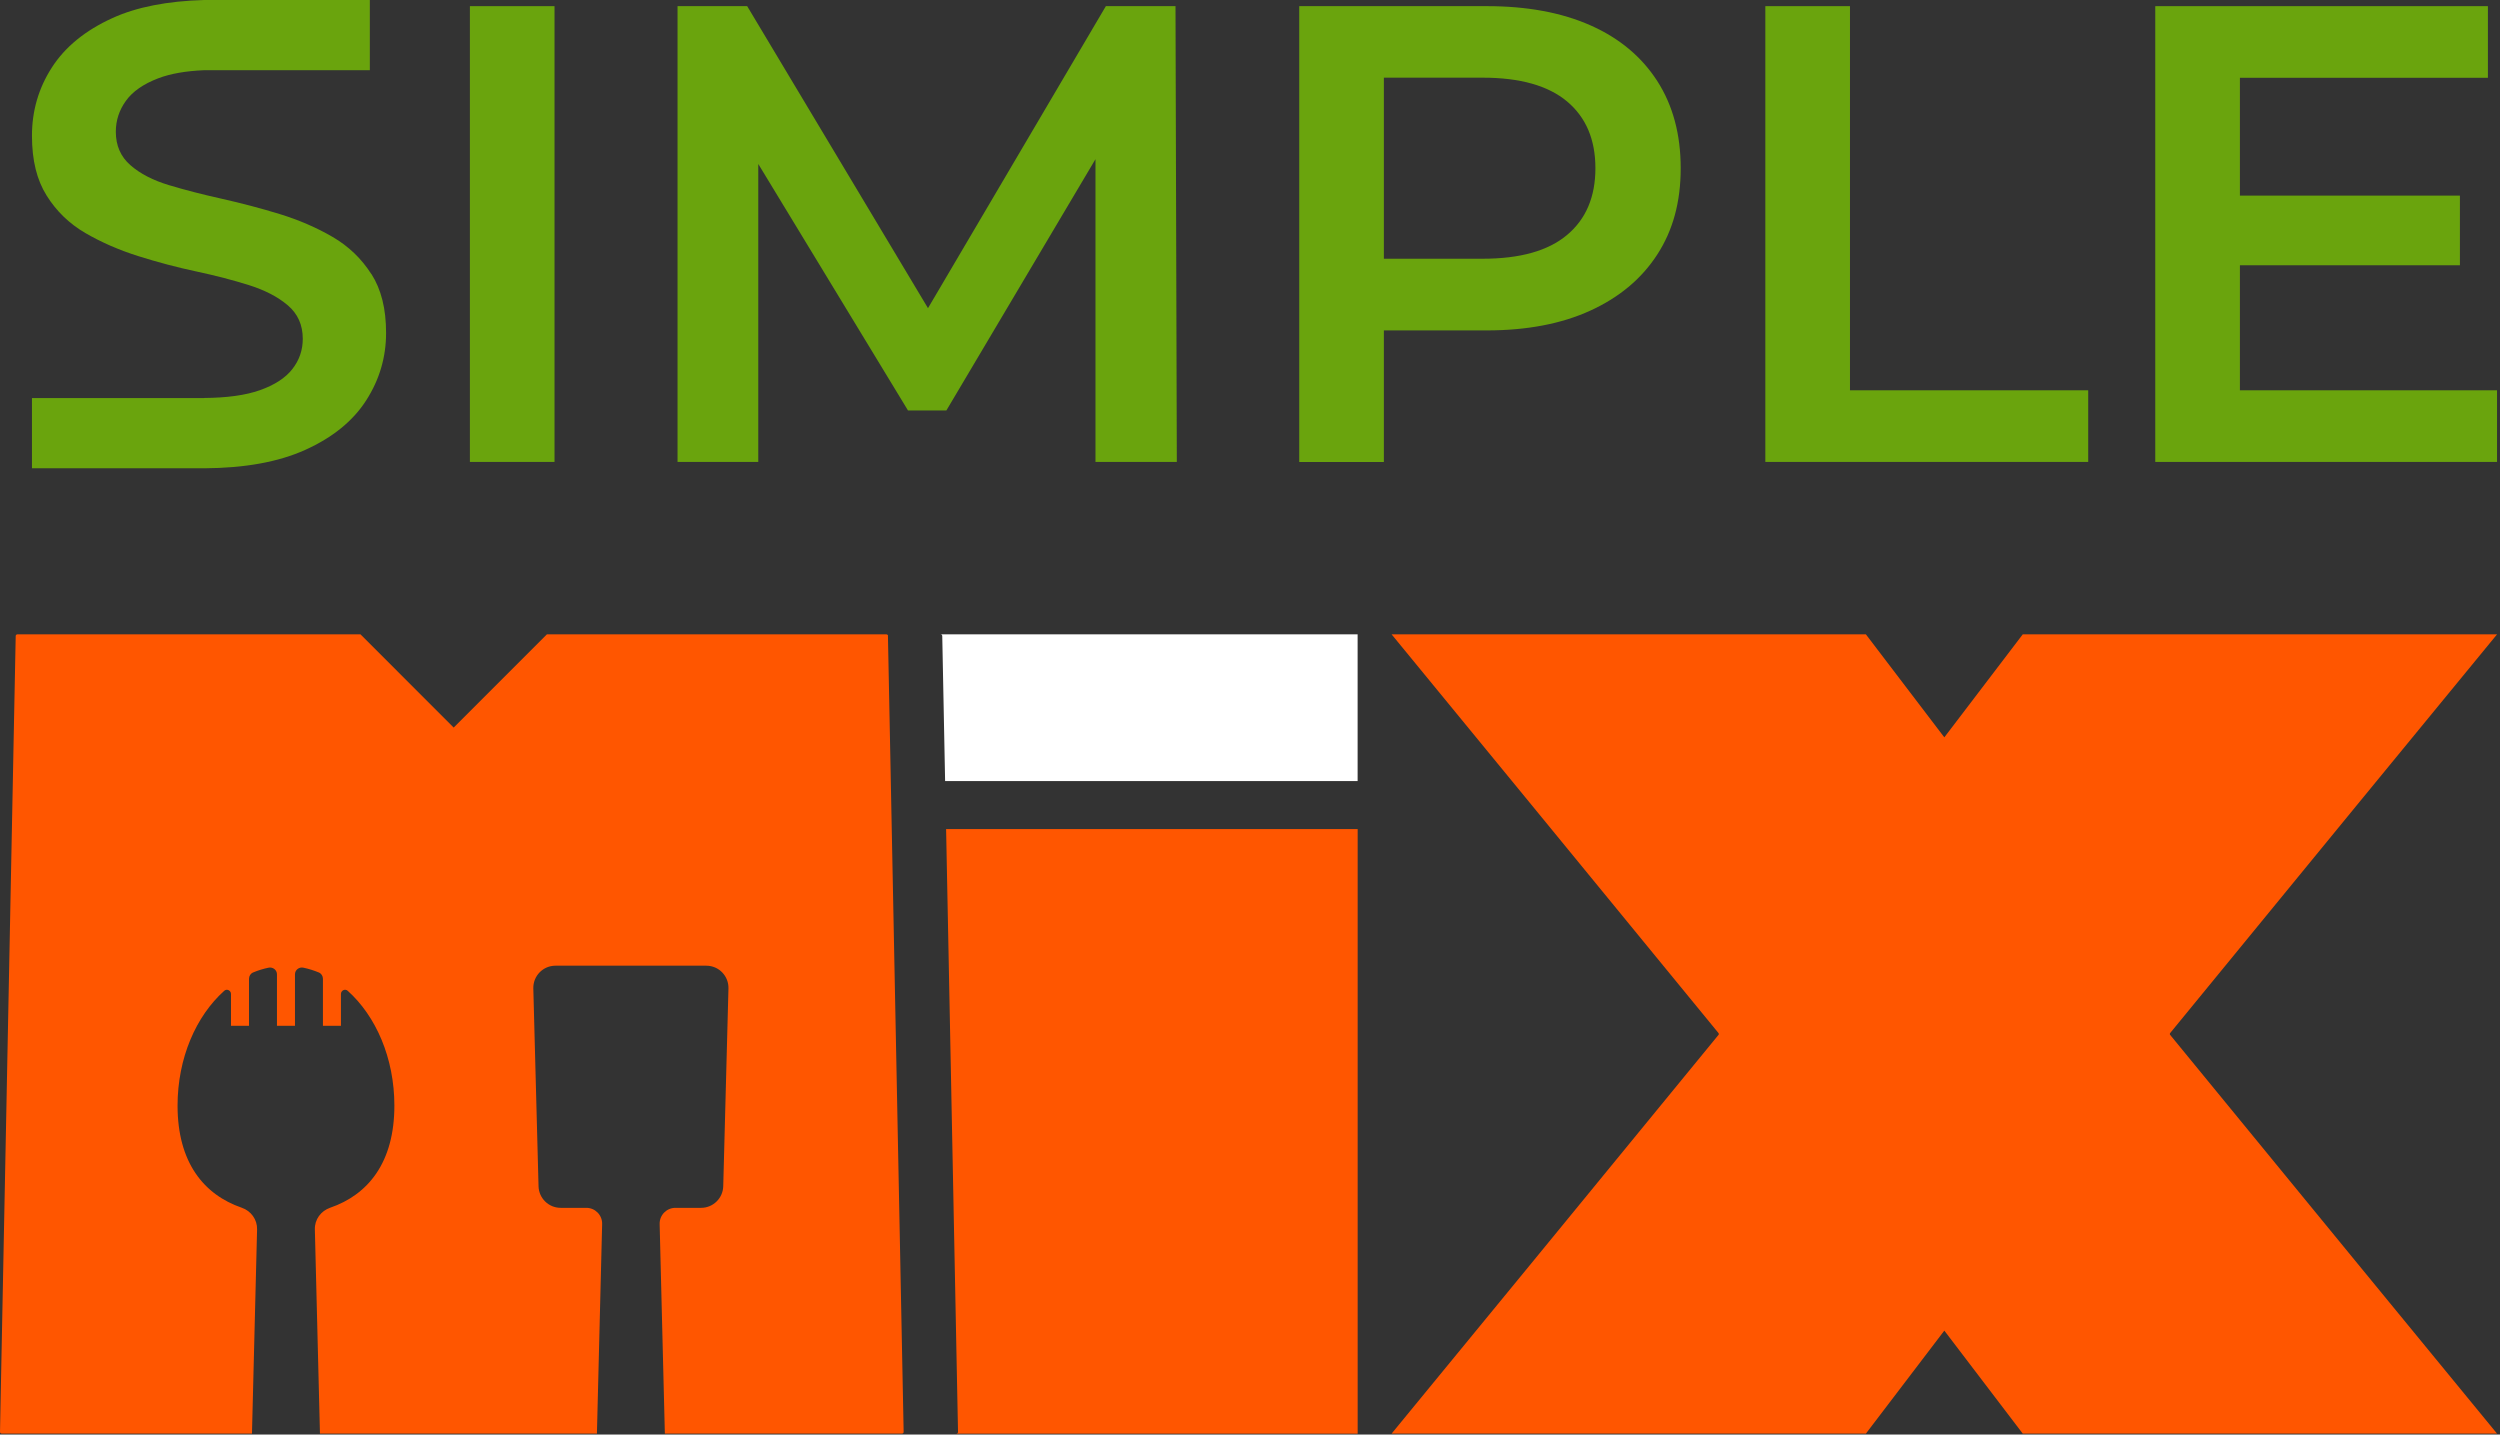 <?xml version="1.0" encoding="UTF-8"?> <svg xmlns="http://www.w3.org/2000/svg" width="298" height="171" viewBox="0 0 298 171" fill="none"><rect x="0" y="0" width="298" height="171" fill="#333333" stroke="none"/><g clip-path="url(#clip0_205_6)"><path d="M105.856 75.811C105.856 75.7 105.764 75.615 105.659 75.615H65.189L54.08 86.727L42.971 75.615H2.069C1.957 75.615 1.872 75.706 1.872 75.811L0 170.69C0 170.801 0.092 170.886 0.196 170.886H30.035L30.644 146.535C30.67 145.369 29.924 144.341 28.817 143.961C24.307 142.409 21.165 138.579 21.165 131.795C21.165 126.112 23.371 121.109 26.736 118.097C27.043 117.822 27.534 118.064 27.534 118.477V122.275H29.681V116.67C29.681 116.342 29.871 116.041 30.172 115.917C30.768 115.668 31.384 115.478 32.012 115.347C32.523 115.242 33.014 115.616 33.014 116.139V122.275H35.161V116.139C35.161 115.616 35.652 115.236 36.162 115.347C36.791 115.478 37.406 115.675 38.002 115.917C38.303 116.041 38.493 116.342 38.493 116.67V122.275H40.64V118.477C40.64 118.064 41.131 117.822 41.439 118.097C44.804 121.109 47.01 126.112 47.01 131.795C47.01 138.579 43.868 142.409 39.357 143.961C38.251 144.341 37.498 145.369 37.531 146.535L38.139 170.886H71.153L71.775 145.906C71.801 144.845 70.95 143.974 69.89 143.974H66.832C65.399 143.974 64.234 142.835 64.194 141.401L63.572 117.822C63.533 116.336 64.725 115.111 66.21 115.111H84.194C85.68 115.111 86.871 116.336 86.832 117.822L86.21 141.401C86.171 142.835 84.999 143.974 83.572 143.974H80.514C79.454 143.974 78.603 144.845 78.629 145.906L79.251 170.886H107.518C107.63 170.886 107.715 170.794 107.715 170.69L105.843 75.811H105.856Z" fill="#FF5600"></path><path d="M112.775 98.827L114.196 170.696C114.196 170.807 114.104 170.892 113.999 170.892H161.834V98.827H112.782H112.775Z" fill="#FF5600"></path><path d="M112.317 75.811L112.657 93.104H161.828V75.615H112.121C112.232 75.615 112.317 75.706 112.317 75.811Z" fill="white"></path><path d="M56.011 55.061V0.733H66.099V55.061H56.011Z" fill="#6AA40D"></path><path d="M80.763 55.061V0.733H89.064L112.808 40.394H108.461L131.819 0.733H140.12L140.277 55.061H130.581V15.708H132.519L112.808 48.926H108.232L88.056 15.708H90.386V55.061H80.763Z" fill="#6AA40D"></path><path d="M154.869 55.061V0.733H177.218C182.03 0.733 186.154 1.5 189.591 3.025C193.034 4.551 195.679 6.764 197.545 9.658C199.41 12.559 200.34 16.023 200.34 20.056C200.34 24.09 199.41 27.468 197.545 30.343C195.686 33.217 193.034 35.437 189.591 37.015C186.147 38.593 182.023 39.385 177.218 39.385H160.531L164.957 34.73V55.068H154.869V55.061ZM164.957 35.81L160.531 30.84H176.747C181.198 30.84 184.544 29.898 186.796 28.005C189.048 26.119 190.173 23.468 190.173 20.05C190.173 16.632 189.048 13.986 186.796 12.094C184.544 10.208 181.192 9.259 176.747 9.259H160.531L164.957 4.289V35.797V35.81Z" fill="#6AA40D"></path><path d="M210.428 55.061V0.733H220.516V46.523H248.915V55.061H210.428Z" fill="#6AA40D"></path><path d="M266.996 46.523H297.646V55.061H256.908V0.733H296.559V9.272H266.996V46.529V46.523ZM266.217 23.317H293.221V31.62H266.217V23.317Z" fill="#6AA40D"></path><path d="M44.26 32.667C43.095 30.834 41.557 29.354 39.645 28.241C37.734 27.128 35.632 26.224 33.361 25.523C31.082 24.823 28.785 24.221 26.454 23.697C24.124 23.179 22.022 22.636 20.13 22.066C18.245 21.497 16.713 20.711 15.554 19.696C14.389 18.688 13.806 17.358 13.806 15.702C13.806 14.359 14.206 13.129 15.011 12.015C15.81 10.902 17.093 10.012 18.854 9.337C20.327 8.774 22.166 8.46 24.326 8.368H44.084V0H24.326C19.986 0.124 16.307 0.825 13.387 2.161C10.153 3.634 7.744 5.605 6.173 8.06C4.596 10.516 3.81 13.22 3.81 16.173C3.81 19.126 4.393 21.451 5.558 23.31C6.723 25.177 8.262 26.663 10.173 27.776C12.085 28.889 14.193 29.806 16.497 30.533C18.801 31.259 21.099 31.868 23.404 32.359C25.701 32.851 27.796 33.394 29.688 33.99C31.573 34.586 33.118 35.385 34.303 36.393C35.495 37.401 36.09 38.737 36.09 40.387C36.09 41.736 35.678 42.934 34.847 43.995C34.022 45.056 32.726 45.894 30.965 46.516C29.262 47.118 27.043 47.42 24.333 47.439V47.452H3.81V55.821H24.333C29.171 55.794 33.203 55.068 36.398 53.62C39.658 52.147 42.074 50.183 43.652 47.721C45.229 45.265 46.021 42.587 46.021 39.687C46.021 36.786 45.439 34.501 44.273 32.661L44.26 32.667Z" fill="#6AA40D"></path><path d="M258.675 123.25L258.636 123.198C274.204 104.183 289.666 85.319 297.646 75.615H241.111L231.763 87.892L222.415 75.615H165.88C173.86 85.319 189.316 104.19 204.89 123.198L204.851 123.25L204.89 123.303C189.323 142.318 173.86 161.182 165.88 170.886H222.415L231.763 158.609L241.111 170.886H297.646C289.666 161.182 274.21 142.311 258.636 123.303L258.675 123.25Z" fill="#FF5600"></path></g><defs><clipPath id="clip0_205_6"><rect width="298" height="171" fill="white"></rect></clipPath></defs></svg> 